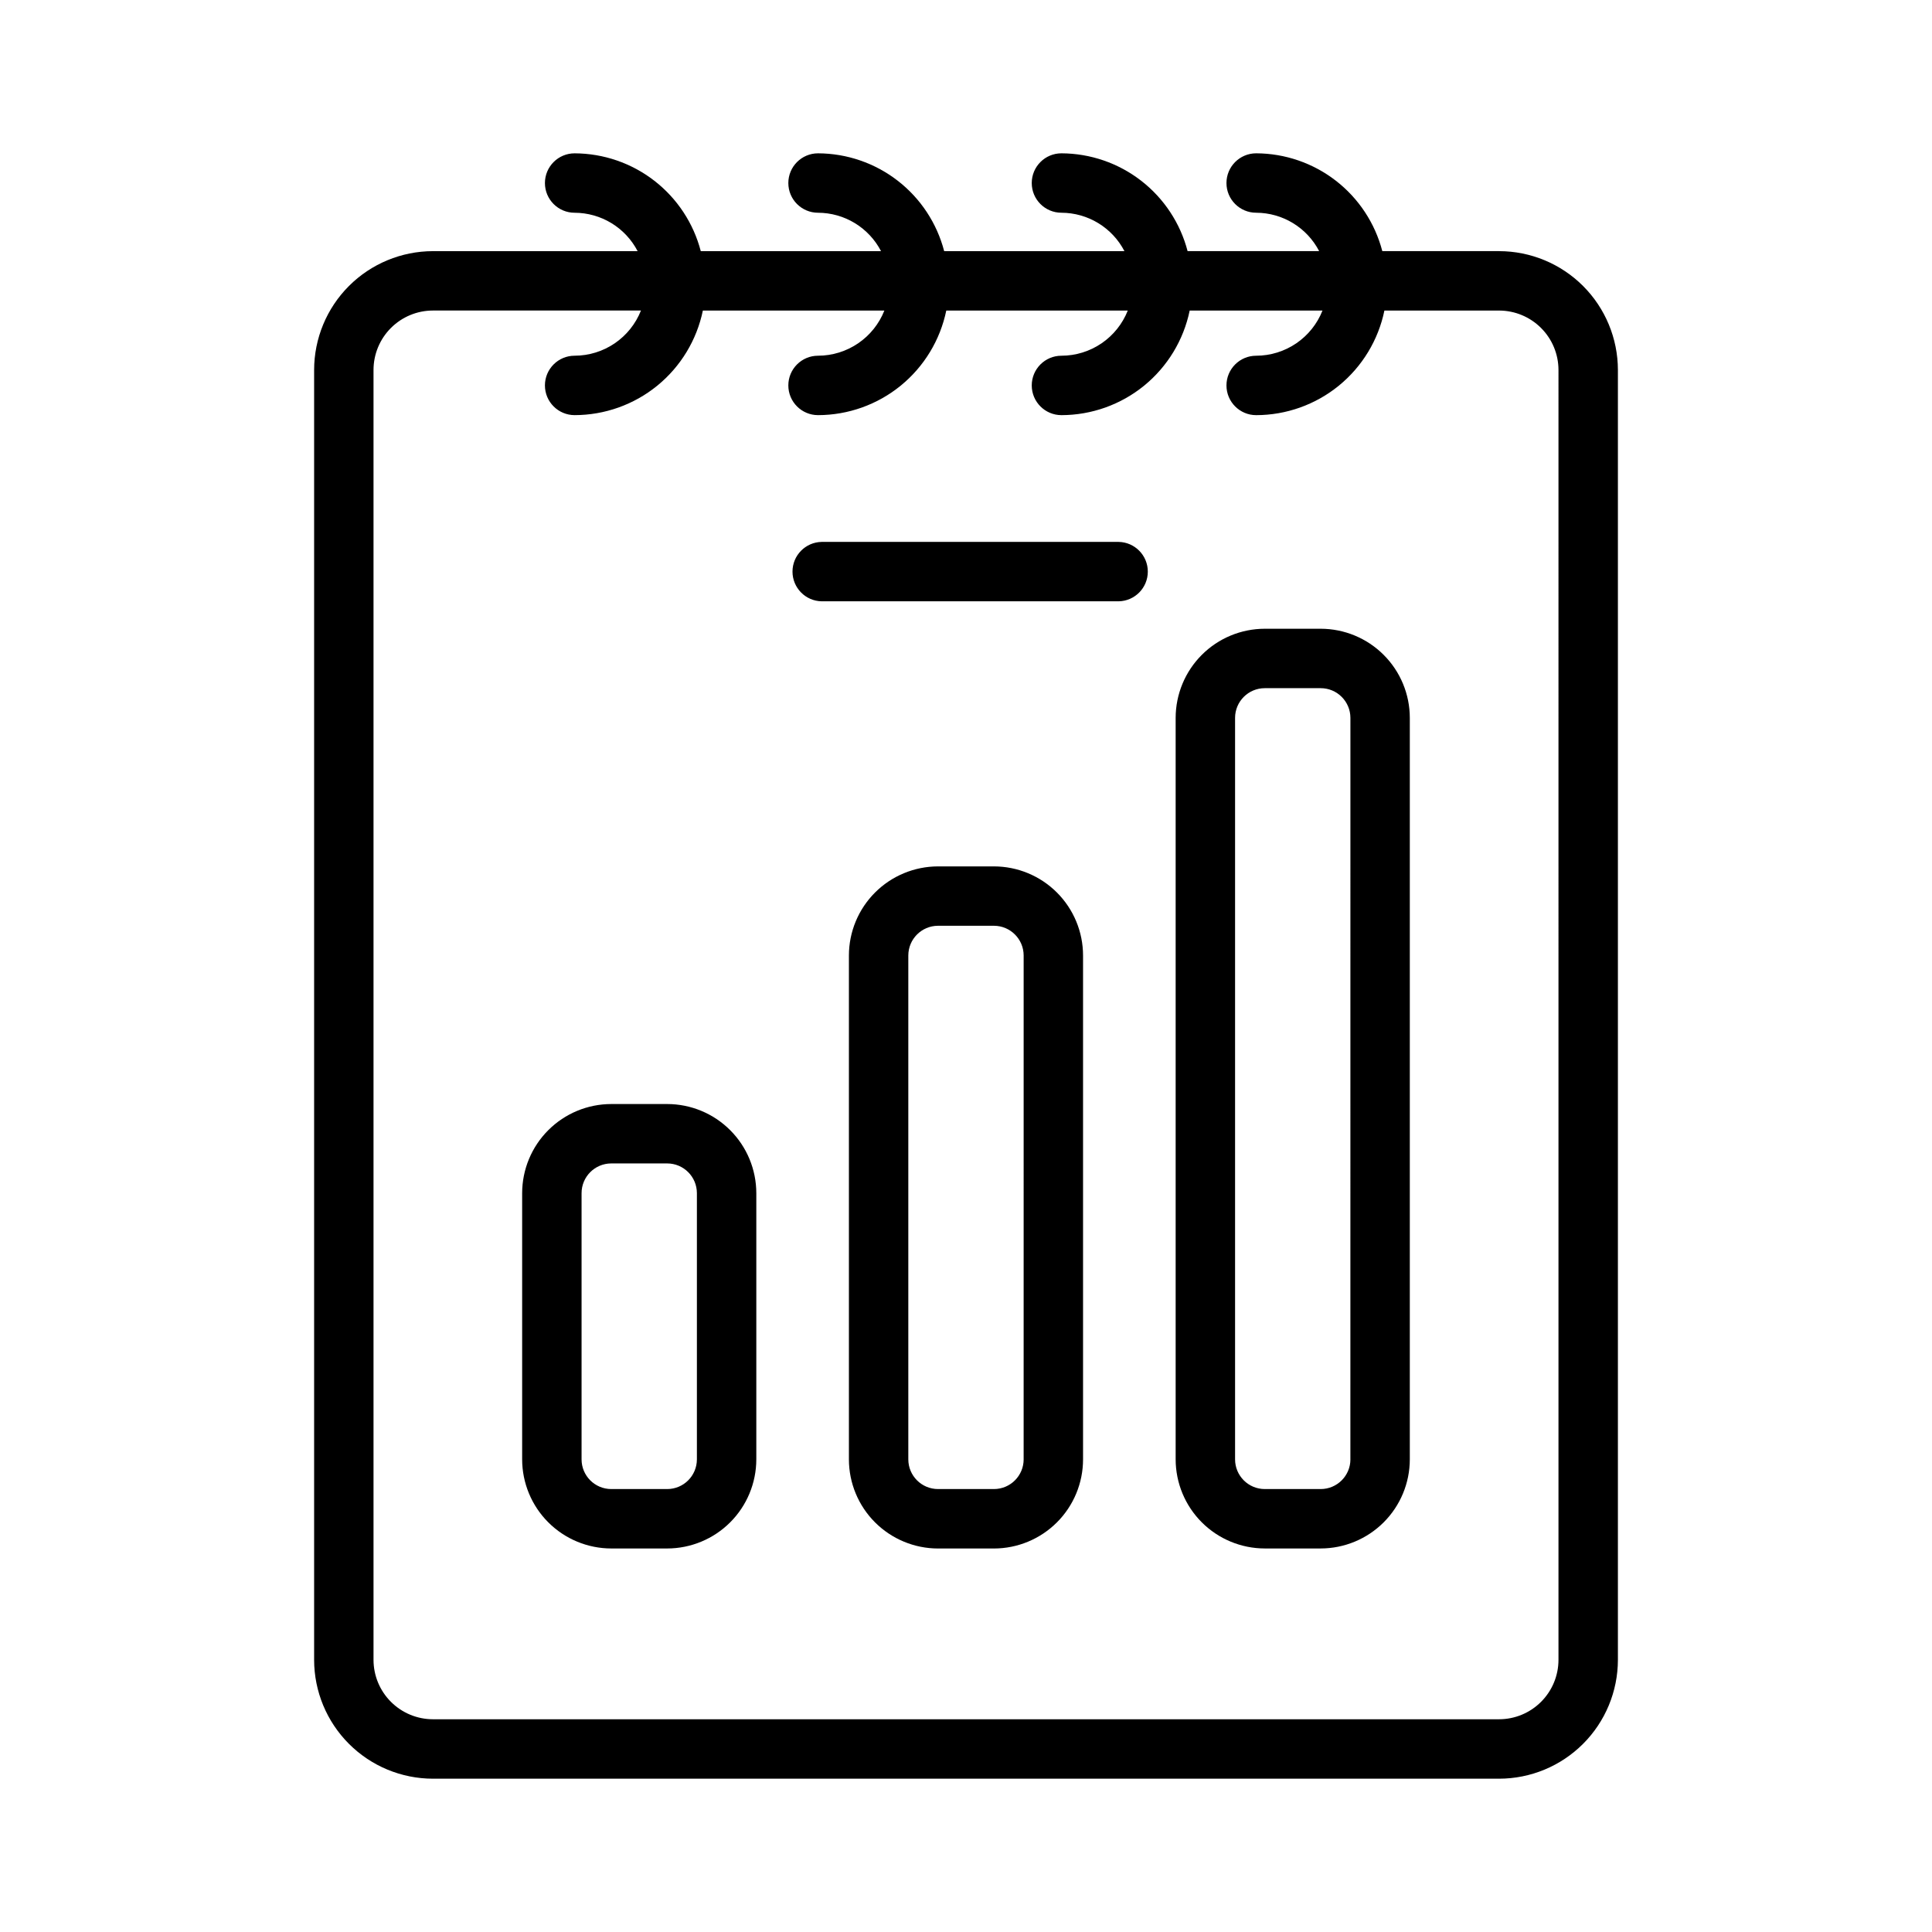 <?xml version="1.0" encoding="UTF-8"?>
<!-- Uploaded to: ICON Repo, www.iconrepo.com, Generator: ICON Repo Mixer Tools -->
<svg fill="#000000" width="800px" height="800px" version="1.1" viewBox="144 144 512 512" xmlns="http://www.w3.org/2000/svg">
 <path d="m541.27 210.55h-30.945c-1.93-7.406-6.254-13.965-12.301-18.652-6.047-4.688-13.477-7.242-21.125-7.269-4.348 0-7.875 3.527-7.875 7.875s3.527 7.871 7.875 7.871c3.445 0.012 6.82 0.965 9.762 2.758 2.945 1.797 5.34 4.359 6.93 7.418h-34.867c-1.93-7.406-6.254-13.965-12.301-18.652s-13.477-7.242-21.129-7.269c-4.348 0-7.871 3.527-7.871 7.875s3.523 7.871 7.871 7.871c3.445 0.012 6.824 0.965 9.766 2.758 2.941 1.797 5.34 4.359 6.926 7.418h-47.77c-1.93-7.406-6.254-13.965-12.301-18.652-6.047-4.688-13.477-7.242-21.125-7.269-4.348 0-7.875 3.527-7.875 7.875s3.527 7.871 7.875 7.871c3.445 0.012 6.82 0.965 9.762 2.758 2.945 1.797 5.34 4.359 6.93 7.418h-47.77c-1.93-7.406-6.254-13.965-12.301-18.652s-13.477-7.242-21.129-7.269c-4.348 0-7.871 3.527-7.871 7.875s3.523 7.871 7.871 7.871c3.445 0.012 6.824 0.965 9.766 2.758 2.941 1.797 5.336 4.359 6.926 7.418h-54.242c-8.352 0.008-16.355 3.328-22.258 9.23s-9.223 13.906-9.23 22.258v341.84c0.008 8.348 3.328 16.352 9.23 22.254 5.902 5.906 13.906 9.227 22.258 9.234h282.54c8.348-0.008 16.352-3.328 22.254-9.234 5.902-5.902 9.223-13.906 9.234-22.254v-341.84c-0.012-8.352-3.332-16.355-9.234-22.258-5.902-5.902-13.906-9.223-22.254-9.23zm15.742 373.33c-0.004 4.172-1.664 8.176-4.617 11.125-2.949 2.953-6.953 4.613-11.125 4.617h-282.54c-4.176-0.004-8.176-1.664-11.129-4.617-2.953-2.949-4.613-6.953-4.617-11.125v-341.84c0.004-4.176 1.664-8.18 4.617-11.129 2.949-2.953 6.953-4.613 11.129-4.617h55.133-0.004c-1.395 3.527-3.816 6.551-6.949 8.688-3.133 2.133-6.836 3.277-10.629 3.285-4.348 0-7.871 3.523-7.871 7.871 0 4.348 3.523 7.875 7.871 7.875 7.988-0.012 15.727-2.773 21.918-7.82 6.188-5.051 10.449-12.078 12.066-19.898h48.102c-1.395 3.527-3.816 6.551-6.953 8.688-3.133 2.133-6.836 3.277-10.625 3.285-4.348 0-7.875 3.523-7.875 7.871 0 4.348 3.527 7.875 7.875 7.875 7.984-0.012 15.727-2.773 21.914-7.82 6.191-5.051 10.453-12.078 12.07-19.898h48.098c-1.395 3.527-3.816 6.551-6.949 8.688-3.133 2.133-6.836 3.277-10.629 3.285-4.348 0-7.871 3.523-7.871 7.871 0 4.348 3.523 7.875 7.871 7.875 7.988-0.012 15.727-2.773 21.918-7.82 6.188-5.051 10.449-12.078 12.066-19.898h35.195c-1.395 3.527-3.816 6.551-6.949 8.688-3.133 2.133-6.836 3.277-10.629 3.285-4.348 0-7.871 3.523-7.871 7.871 0 4.348 3.523 7.875 7.871 7.875 7.988-0.012 15.727-2.773 21.918-7.82 6.191-5.051 10.453-12.078 12.066-19.898h30.391c4.172 0.004 8.176 1.664 11.125 4.617 2.953 2.949 4.613 6.953 4.617 11.129zm-236.2-147.3h-14.82c-6.262 0.008-12.266 2.496-16.691 6.926-4.43 4.426-6.918 10.43-6.926 16.691v70.547c0.008 6.262 2.496 12.266 6.926 16.691 4.426 4.426 10.43 6.918 16.691 6.926h14.82c6.262-0.008 12.266-2.5 16.691-6.926 4.43-4.426 6.918-10.43 6.926-16.691v-70.547c-0.008-6.262-2.496-12.266-6.926-16.691-4.426-4.43-10.43-6.918-16.691-6.926zm7.871 94.164c-0.004 4.348-3.523 7.867-7.871 7.871h-14.82c-4.348-0.004-7.867-3.523-7.871-7.871v-70.547c0.004-4.348 3.523-7.871 7.871-7.875h14.82c4.348 0.004 7.867 3.527 7.871 7.875zm78.719-157.14h-14.82c-6.258 0.008-12.262 2.496-16.691 6.926-4.426 4.426-6.918 10.43-6.922 16.691v133.53c0.004 6.262 2.496 12.266 6.922 16.691 4.43 4.426 10.434 6.918 16.691 6.926h14.824c6.262-0.008 12.262-2.5 16.691-6.926 4.426-4.426 6.918-10.43 6.922-16.691v-133.53c-0.004-6.262-2.496-12.266-6.922-16.691-4.43-4.43-10.43-6.918-16.691-6.926zm7.871 157.14h0.004c-0.004 4.348-3.527 7.867-7.871 7.871h-14.824c-4.344-0.004-7.867-3.523-7.871-7.871v-133.53c0.008-4.348 3.527-7.867 7.871-7.875h14.824c4.344 0.008 7.867 3.527 7.871 7.875zm78.719-220.12h-14.816c-6.262 0.008-12.266 2.496-16.691 6.926-4.426 4.426-6.918 10.43-6.926 16.691v196.5c0.008 6.262 2.5 12.266 6.926 16.691 4.426 4.426 10.43 6.918 16.691 6.926h14.82c6.262-0.008 12.266-2.5 16.691-6.926 4.43-4.426 6.918-10.43 6.926-16.691v-196.5c-0.008-6.262-2.496-12.266-6.926-16.691-4.426-4.43-10.43-6.918-16.691-6.926zm7.871 220.12h0.008c-0.004 4.348-3.527 7.867-7.875 7.871h-14.82c-4.344-0.004-7.867-3.523-7.871-7.871v-196.5c0.004-4.348 3.527-7.867 7.871-7.871h14.82c4.348 0.004 7.867 3.523 7.875 7.871zm-61.406-227.39h-78.719c-4.289-0.082-7.719-3.582-7.719-7.871s3.43-7.789 7.719-7.871h78.719c4.289 0.082 7.723 3.582 7.723 7.871s-3.434 7.789-7.723 7.871z"/>
</svg>
